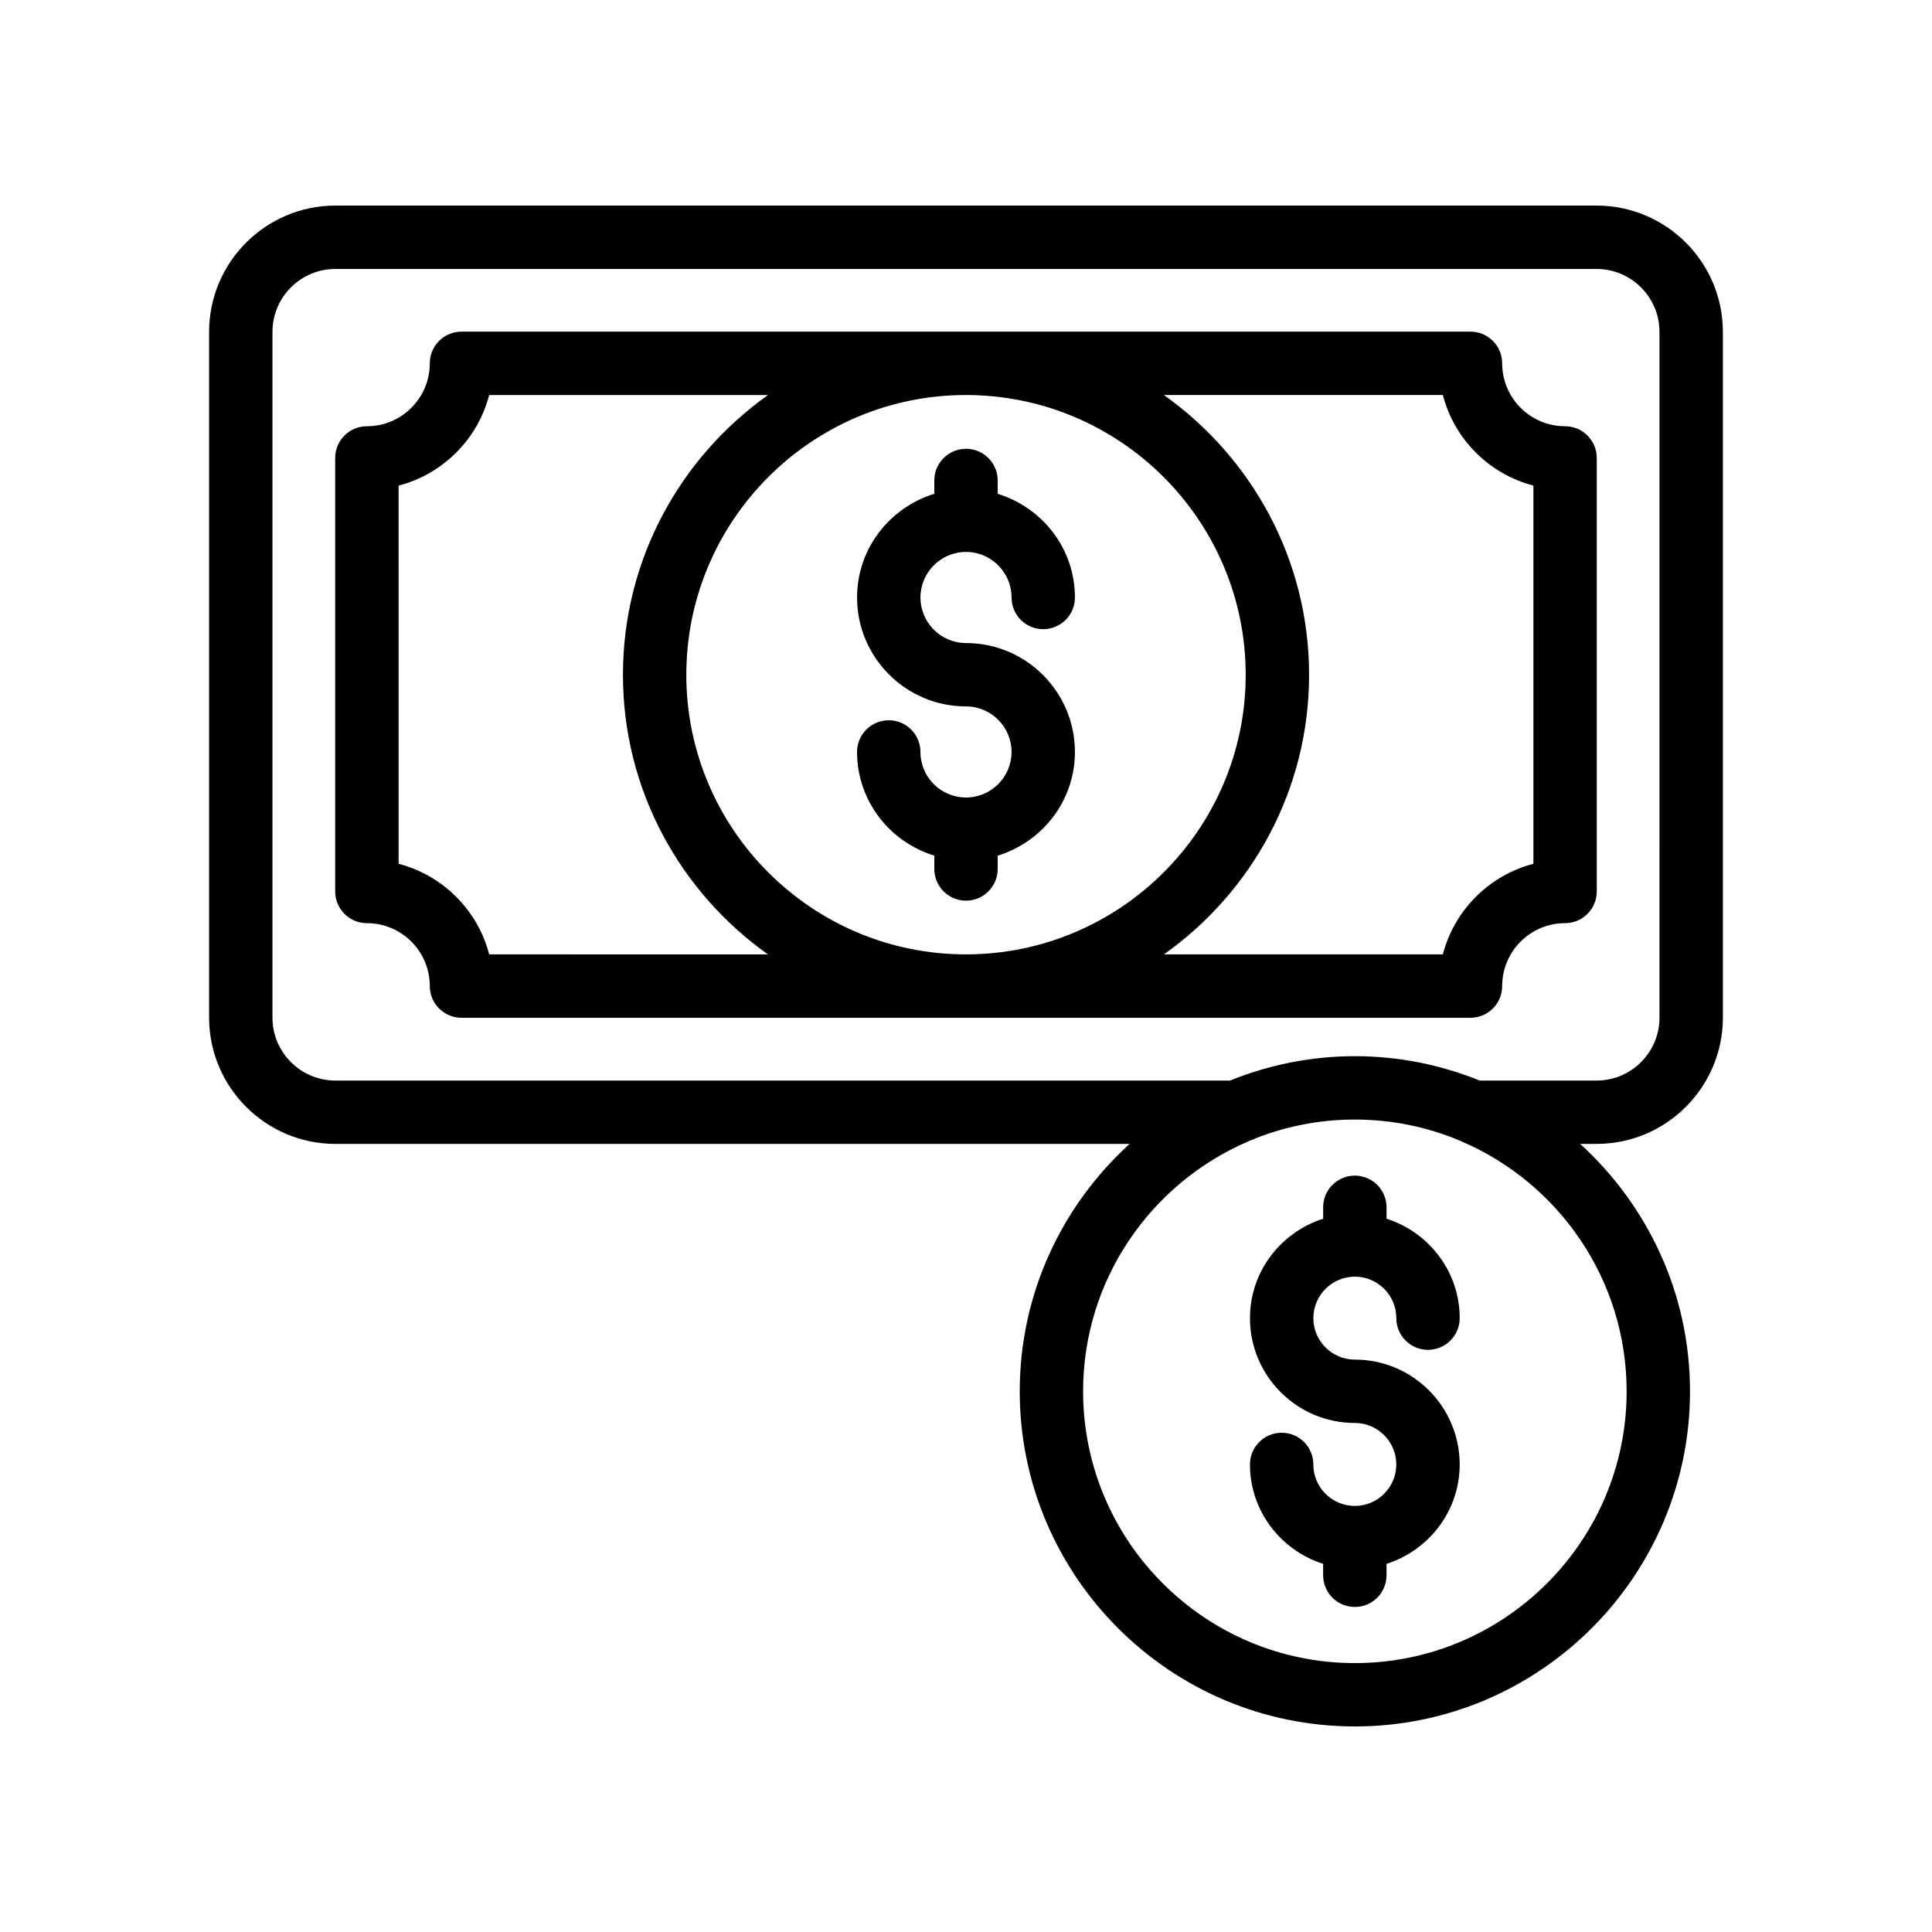 <?xml version="1.0" encoding="UTF-8"?>
<!-- Uploaded to: ICON Repo, www.iconrepo.com, Generator: ICON Repo Mixer Tools -->
<svg fill="#000000" width="800px" height="800px" version="1.1" viewBox="144 144 512 512" xmlns="http://www.w3.org/2000/svg">
 <g>
  <path d="m567.11 198.48h-334.23c-18.449 0-33.465 15.008-33.465 33.461v181.74c0 18.453 15.016 33.465 33.465 33.465h210.47c-17.832 16.254-29.109 39.586-29.109 65.559 0 48.977 39.844 88.82 88.812 88.82s88.816-39.844 88.816-88.82c0-25.973-11.277-49.305-29.109-65.559h4.356c18.449 0 33.465-15.012 33.465-33.465l-0.004-181.74c0-18.453-15.012-33.461-33.465-33.461zm7.965 314.23c0 39.715-32.309 72.027-72.023 72.027-39.711 0-72.02-32.312-72.02-72.023 0-29.645 18.012-55.148 43.664-66.184 0.145-0.059 0.27-0.125 0.41-0.191 8.598-3.633 18.043-5.648 27.949-5.648 9.926 0 19.391 2.019 28.004 5.668 0.117 0.055 0.219 0.113 0.336 0.16 25.656 11.027 43.68 36.539 43.68 66.191zm8.707-99.023c0 9.191-7.477 16.672-16.672 16.672h-30.965c-10.242-4.129-21.395-6.461-33.094-6.461-11.703 0-22.855 2.332-33.094 6.461h-237.08c-9.191 0-16.672-7.477-16.672-16.672v-181.74c0-9.191 7.481-16.668 16.672-16.668h334.23c9.191 0 16.672 7.477 16.672 16.672z"/>
  <path d="m503.05 482.33c6.059 0 10.988 4.934 10.988 10.992 0 4.637 3.754 8.398 8.398 8.398 4.641 0 8.398-3.758 8.398-8.398 0-12.375-8.188-22.762-19.387-26.348v-3.023c0-4.637-3.754-8.398-8.398-8.398-4.641 0-8.398 3.758-8.398 8.398v3.023c-11.207 3.582-19.395 13.973-19.395 26.348 0 15.316 12.465 27.781 27.789 27.781 6.059 0 10.988 4.934 10.988 10.992s-4.93 10.992-10.988 10.992c-6.059 0-10.996-4.934-10.996-10.992 0-4.637-3.754-8.398-8.398-8.398-4.641 0-8.398 3.758-8.398 8.398 0 12.375 8.188 22.766 19.395 26.348v3.019c0 4.637 3.754 8.398 8.398 8.398 4.641 0 8.398-3.758 8.398-8.398v-3.019c11.199-3.586 19.387-13.973 19.387-26.348 0-15.32-12.465-27.785-27.781-27.785-6.059 0-10.996-4.93-10.996-10.988 0-6.062 4.938-10.992 10.996-10.992z"/>
  <path d="m400 290.27c6.66 0 12.07 5.418 12.07 12.07 0 4.637 3.754 8.398 8.398 8.398 4.641 0 8.398-3.758 8.398-8.398 0-12.977-8.664-23.852-20.469-27.473v-3.535c0-4.637-3.754-8.398-8.398-8.398-4.641 0-8.398 3.758-8.398 8.398v3.535c-11.805 3.621-20.469 14.496-20.469 27.473 0 15.918 12.949 28.863 28.863 28.863 6.66 0 12.07 5.418 12.07 12.07 0 6.66-5.41 12.074-12.07 12.074s-12.07-5.418-12.07-12.074c0-4.637-3.754-8.398-8.398-8.398-4.641 0-8.398 3.758-8.398 8.398 0 12.977 8.664 23.852 20.469 27.477l0.004 3.535c0 4.637 3.754 8.398 8.398 8.398 4.641 0 8.398-3.758 8.398-8.398v-3.531c11.805-3.625 20.469-14.5 20.469-27.477 0-15.918-12.949-28.863-28.863-28.863-6.66 0-12.07-5.418-12.07-12.07-0.004-6.656 5.406-12.074 12.066-12.074z"/>
  <path d="m558.76 256.96c-9.191 0-16.672-7.477-16.672-16.672 0-4.637-3.754-8.398-8.398-8.398h-267.39c-4.641 0-8.398 3.758-8.398 8.398 0 9.191-7.477 16.672-16.672 16.672-4.641 0-8.398 3.758-8.398 8.398v114.89c0 4.637 3.754 8.398 8.398 8.398 9.191 0 16.672 7.477 16.672 16.672 0 4.637 3.754 8.398 8.398 8.398h267.39c4.641 0 8.398-3.758 8.398-8.398 0-9.191 7.477-16.672 16.672-16.672 4.641 0 8.398-3.758 8.398-8.398v-114.89c0-4.637-3.754-8.398-8.398-8.398zm-285.12 139.96c-3.043-11.719-12.285-20.965-24-24l-0.004-100.23c11.719-3.039 20.961-12.285 24-24h73.891c-23.219 16.492-38.441 43.555-38.441 74.156 0 30.566 15.215 57.598 38.426 74.078zm126.32 0c-40.844 0-74.078-33.23-74.078-74.078 0-40.891 33.234-74.156 74.078-74.156 40.895 0 74.16 33.266 74.16 74.156 0 40.848-33.266 74.078-74.16 74.078zm150.41-24c-11.719 3.039-20.961 12.285-24 24h-73.91c23.23-16.48 38.461-43.512 38.461-74.078 0-30.602-15.242-57.664-38.48-74.156h73.93c3.043 11.719 12.285 20.965 24 24z"/>
 </g>
</svg>